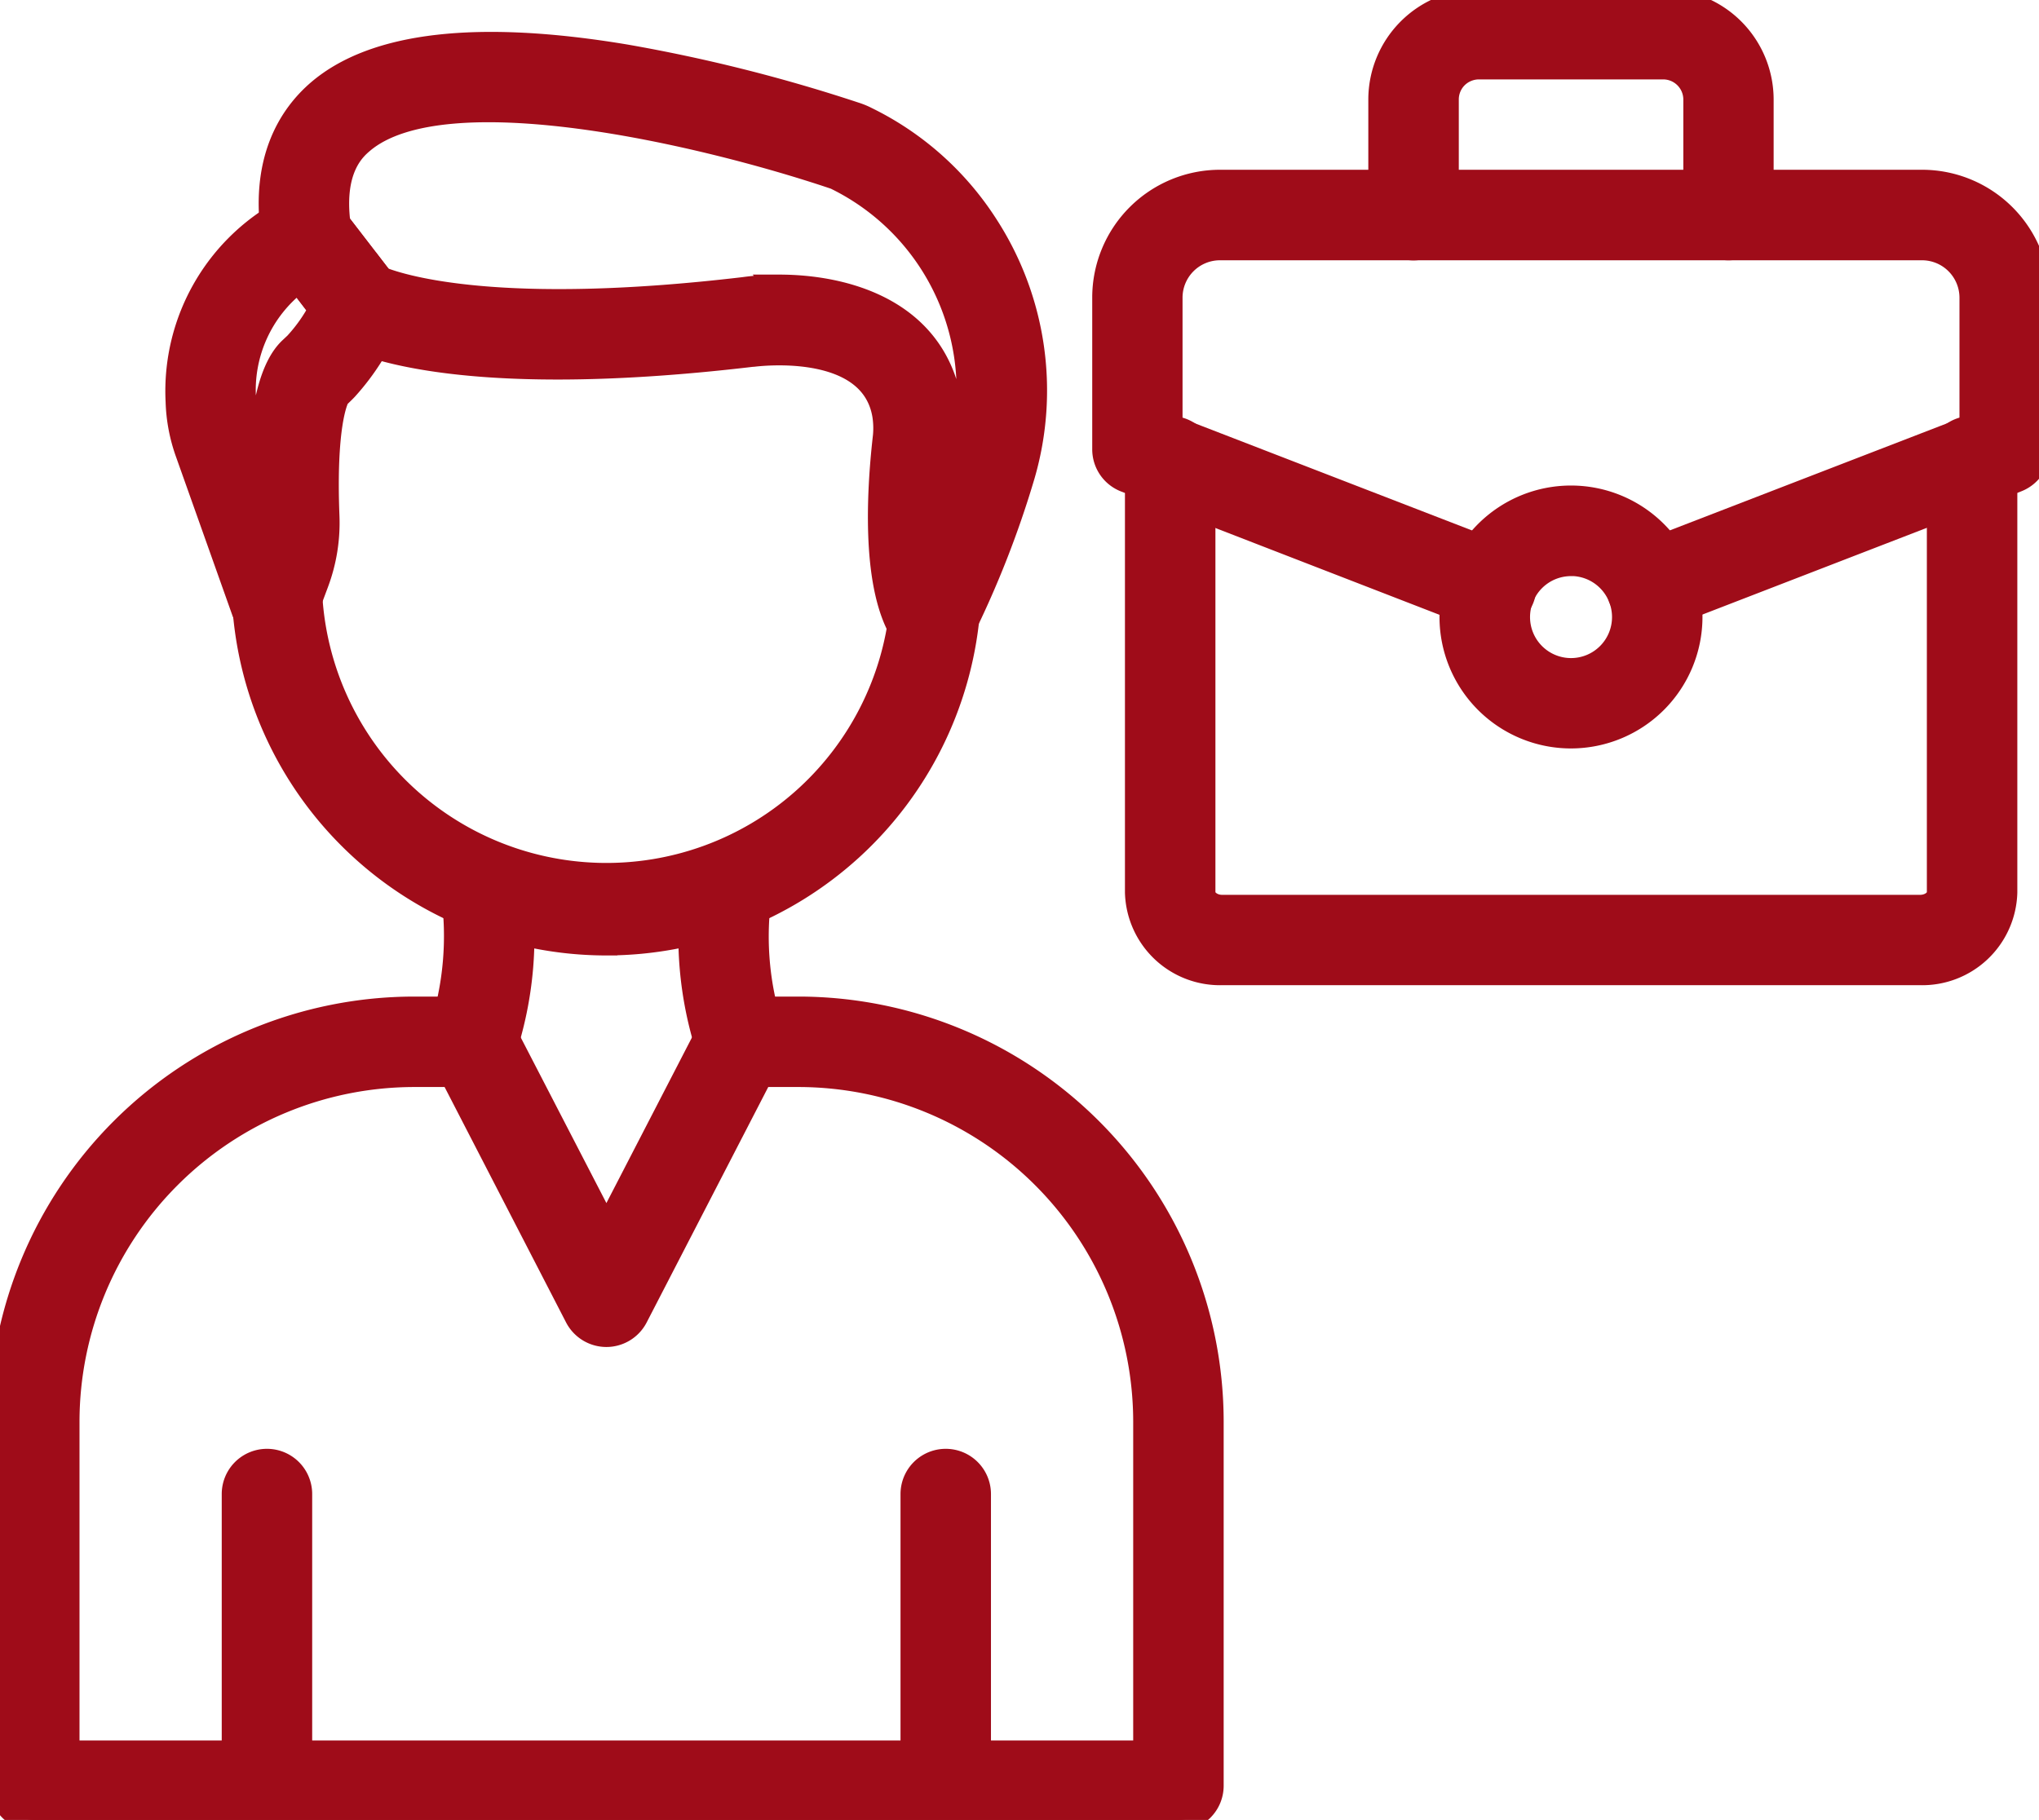 <svg xmlns="http://www.w3.org/2000/svg" xmlns:xlink="http://www.w3.org/1999/xlink" width="92.968" height="83" viewBox="0 0 92.968 83">
  <defs>
    <clipPath id="clip-path">
      <rect id="Rectangle_1410" data-name="Rectangle 1410" width="92.968" height="83" transform="translate(0 0)" fill="#9f0c19" stroke="#9f0c19" stroke-width="1"/>
    </clipPath>
  </defs>
  <g id="Group_271" data-name="Group 271" transform="translate(0 0)">
    <g id="Group_270" data-name="Group 270" clip-path="url(#clip-path)">
      <path id="Path_337" data-name="Path 337" d="M75.3,28.281a1.56,1.56,0,0,1-.564-3.016L89.842,19.43V13.57a2.209,2.209,0,0,0-2.2-2.2H55.609a2.207,2.207,0,0,0-2.191,2.2v5.86l15.109,5.843h0a1.568,1.568,0,0,1,.887.821A1.563,1.563,0,0,1,67.4,28.187L51.3,21.949a1.56,1.56,0,0,1-1-1.457V13.57A5.329,5.329,0,0,1,55.62,8.242H87.652a5.335,5.335,0,0,1,5.317,5.328v6.922a1.557,1.557,0,0,1-1,1.453L75.86,28.172v0a1.615,1.615,0,0,1-.563.109Z" fill="#9f0c19" stroke="#9f0c19" stroke-width="1"/>
      <path id="Path_338" data-name="Path 338" d="M71.632,33.633a5.495,5.495,0,1,1,5.492-5.492,5.5,5.5,0,0,1-5.492,5.492m0-7.859v0A2.369,2.369,0,1,0,74,28.141a2.371,2.371,0,0,0-2.367-2.371Z" fill="#9f0c19" stroke="#9f0c19" stroke-width="1"/>
      <path id="Path_339" data-name="Path 339" d="M87.554,44.43H55.718A3.836,3.836,0,0,1,51.792,40.7l0-19.629a1.563,1.563,0,1,1,3.125,0V40.7c0,.328.367.609.8.609H87.55c.438,0,.805-.277.805-.609V21.067a1.563,1.563,0,1,1,3.125,0V40.7A3.836,3.836,0,0,1,87.554,44.43Z" fill="#9f0c19" stroke="#9f0c19" stroke-width="1"/>
      <path id="Path_340" data-name="Path 340" d="M78.813,11.371a1.562,1.562,0,0,1-1.562-1.562V4.535a1.42,1.42,0,0,0-1.415-1.414h-8.4a1.435,1.435,0,0,0-1.009.414,1.418,1.418,0,0,0-.413,1V9.812a1.563,1.563,0,1,1-3.126,0V4.539A4.543,4.543,0,0,1,67.429,0h8.4a4.543,4.543,0,0,1,4.54,4.539V9.812A1.56,1.56,0,0,1,78.813,11.371Z" fill="#9f0c19" stroke="#9f0c19" stroke-width="1"/>
      <path id="Path_341" data-name="Path 341" d="M27.649,43.074a16.6,16.6,0,0,1-16.583-15.93,1.562,1.562,0,1,1,3.122-.121,13.479,13.479,0,0,0,26.875.7,1.54,1.54,0,0,1,.555-1.059,1.562,1.562,0,0,1,2.555,1.344A16.6,16.6,0,0,1,27.649,43.073Z" fill="#9f0c19" stroke="#9f0c19" stroke-width="1"/>
      <path id="Path_342" data-name="Path 342" d="M33.765,49.074a1.563,1.563,0,0,1-1.48-1.066,16.862,16.862,0,0,1-.676-7.762,1.565,1.565,0,0,1,1.773-1.363,1.583,1.583,0,0,1,1.043.629,1.558,1.558,0,0,1,.275,1.183l0,0a13.664,13.664,0,0,0,.547,6.321,1.568,1.568,0,0,1-.977,1.98A1.59,1.59,0,0,1,33.765,49.074Z" fill="#9f0c19" stroke="#9f0c19" stroke-width="1"/>
      <path id="Path_343" data-name="Path 343" d="M21.528,49.074a1.532,1.532,0,0,1-.5-.082,1.562,1.562,0,0,1-.976-1.981,13.874,13.874,0,0,0,.546-6.32,1.555,1.555,0,0,1,.274-1.18,1.586,1.586,0,0,1,1.044-.628,1.565,1.565,0,0,1,1.772,1.363,16.861,16.861,0,0,1-.675,7.762A1.558,1.558,0,0,1,21.528,49.074Z" fill="#9f0c19" stroke="#9f0c19" stroke-width="1"/>
      <path id="Path_344" data-name="Path 344" d="M27.649,60.93a1.574,1.574,0,0,1-1.392-.844L20.141,48.231A1.562,1.562,0,1,1,22.915,46.8l4.734,9.156,4.733-9.164h0a1.564,1.564,0,1,1,2.778,1.437L29.04,60.082v0A1.569,1.569,0,0,1,27.649,60.93Z" fill="#9f0c19" stroke="#9f0c19" stroke-width="1"/>
      <path id="Path_345" data-name="Path 345" d="M12.528,28.91h-.012a1.562,1.562,0,0,1-1.461-1.043L8.5,20.676a7.615,7.615,0,0,1-.449-2.356,9.4,9.4,0,0,1,5.227-8.914,1.56,1.56,0,0,1,1.953.441l2.406,3.125a1.571,1.571,0,0,1,.227,1.5,10.945,10.945,0,0,1-2.055,3.286c-.125.132-.242.242-.344.339l-.019.016c-.11.195-.625,1.395-.469,5.41h0a7.854,7.854,0,0,1-.492,3.074L14,27.894v0A1.562,1.562,0,0,1,12.528,28.91Zm1.078-16.047a6.187,6.187,0,0,0-2.43,5.359v0a4.767,4.767,0,0,0,.27,1.4l.39,1.121c.118-2.465.586-4.09,1.368-4.844l.1-.094a1.506,1.506,0,0,0,.2-.195,7.386,7.386,0,0,0,1.054-1.5Z" fill="#9f0c19" stroke="#9f0c19" stroke-width="1"/>
      <path id="Path_346" data-name="Path 346" d="M42.485,29.695a1.569,1.569,0,0,1-1.3-.688c-1.43-2.117-1.172-6.539-.9-8.984a3.821,3.821,0,0,0-.015-1.094c-.586-3.437-5.887-2.7-5.938-2.7H34.3c-13.891,1.644-18.258-.7-18.711-.977a1.508,1.508,0,0,1-.429-.39L12.75,11.742a1.54,1.54,0,0,1-.3-.692c-.629-3.73.773-5.816,2.058-6.918C17.067,1.945,21.786,1.4,28.52,2.523h0A73.638,73.638,0,0,1,38.993,5.156a3.425,3.425,0,0,1,.54.222,13.624,13.624,0,0,1,5.484,4.895,13.877,13.877,0,0,1,1.676,11.395,44.657,44.657,0,0,1-2.817,7.184,1.574,1.574,0,0,1-1.3.843ZM35.524,13.023c3.016,0,7.1,1.094,7.836,5.367V18.4a7.028,7.028,0,0,1,.039,1.981c-.07.632-.125,1.25-.156,1.843.156-.461.3-.937.445-1.422v0A10.74,10.74,0,0,0,38.149,8.179.838.838,0,0,0,38,8.117C32.2,6.164,20.263,3.324,16.536,6.507c-.348.3-1.368,1.172-1.059,3.661l1.926,2.5c1,.39,5.441,1.773,16.508.468h0a11.786,11.786,0,0,1,1.617-.109Z" fill="#9f0c19" stroke="#9f0c19" stroke-width="1"/>
      <path id="Path_347" data-name="Path 347" d="M12.172,82.086a1.562,1.562,0,0,1-1.562-1.562V68.136a1.562,1.562,0,1,1,3.124,0V80.524a1.559,1.559,0,0,1-1.562,1.562Z" fill="#9f0c19" stroke="#9f0c19" stroke-width="1"/>
      <path id="Path_348" data-name="Path 348" d="M43.121,82.086a1.562,1.562,0,0,1-1.562-1.562V68.136a1.562,1.562,0,1,1,3.124,0V80.524a1.56,1.56,0,0,1-1.562,1.562Z" fill="#9f0c19" stroke="#9f0c19" stroke-width="1"/>
      <path id="Path_349" data-name="Path 349" d="M53.73,83H1.563A1.562,1.562,0,0,1,0,81.438V64.828A18.9,18.9,0,0,1,18.879,45.949h2.644a1.563,1.563,0,1,1,0,3.125H18.879A15.777,15.777,0,0,0,3.125,64.828V79.875H52.168V64.828A15.777,15.777,0,0,0,36.413,49.074H33.765a1.563,1.563,0,0,1,0-3.125h2.648a18.9,18.9,0,0,1,18.88,18.879v16.61A1.56,1.56,0,0,1,53.73,83Z" fill="#9f0c19" stroke="#9f0c19" stroke-width="1"/>
    </g>
  </g>
</svg>
